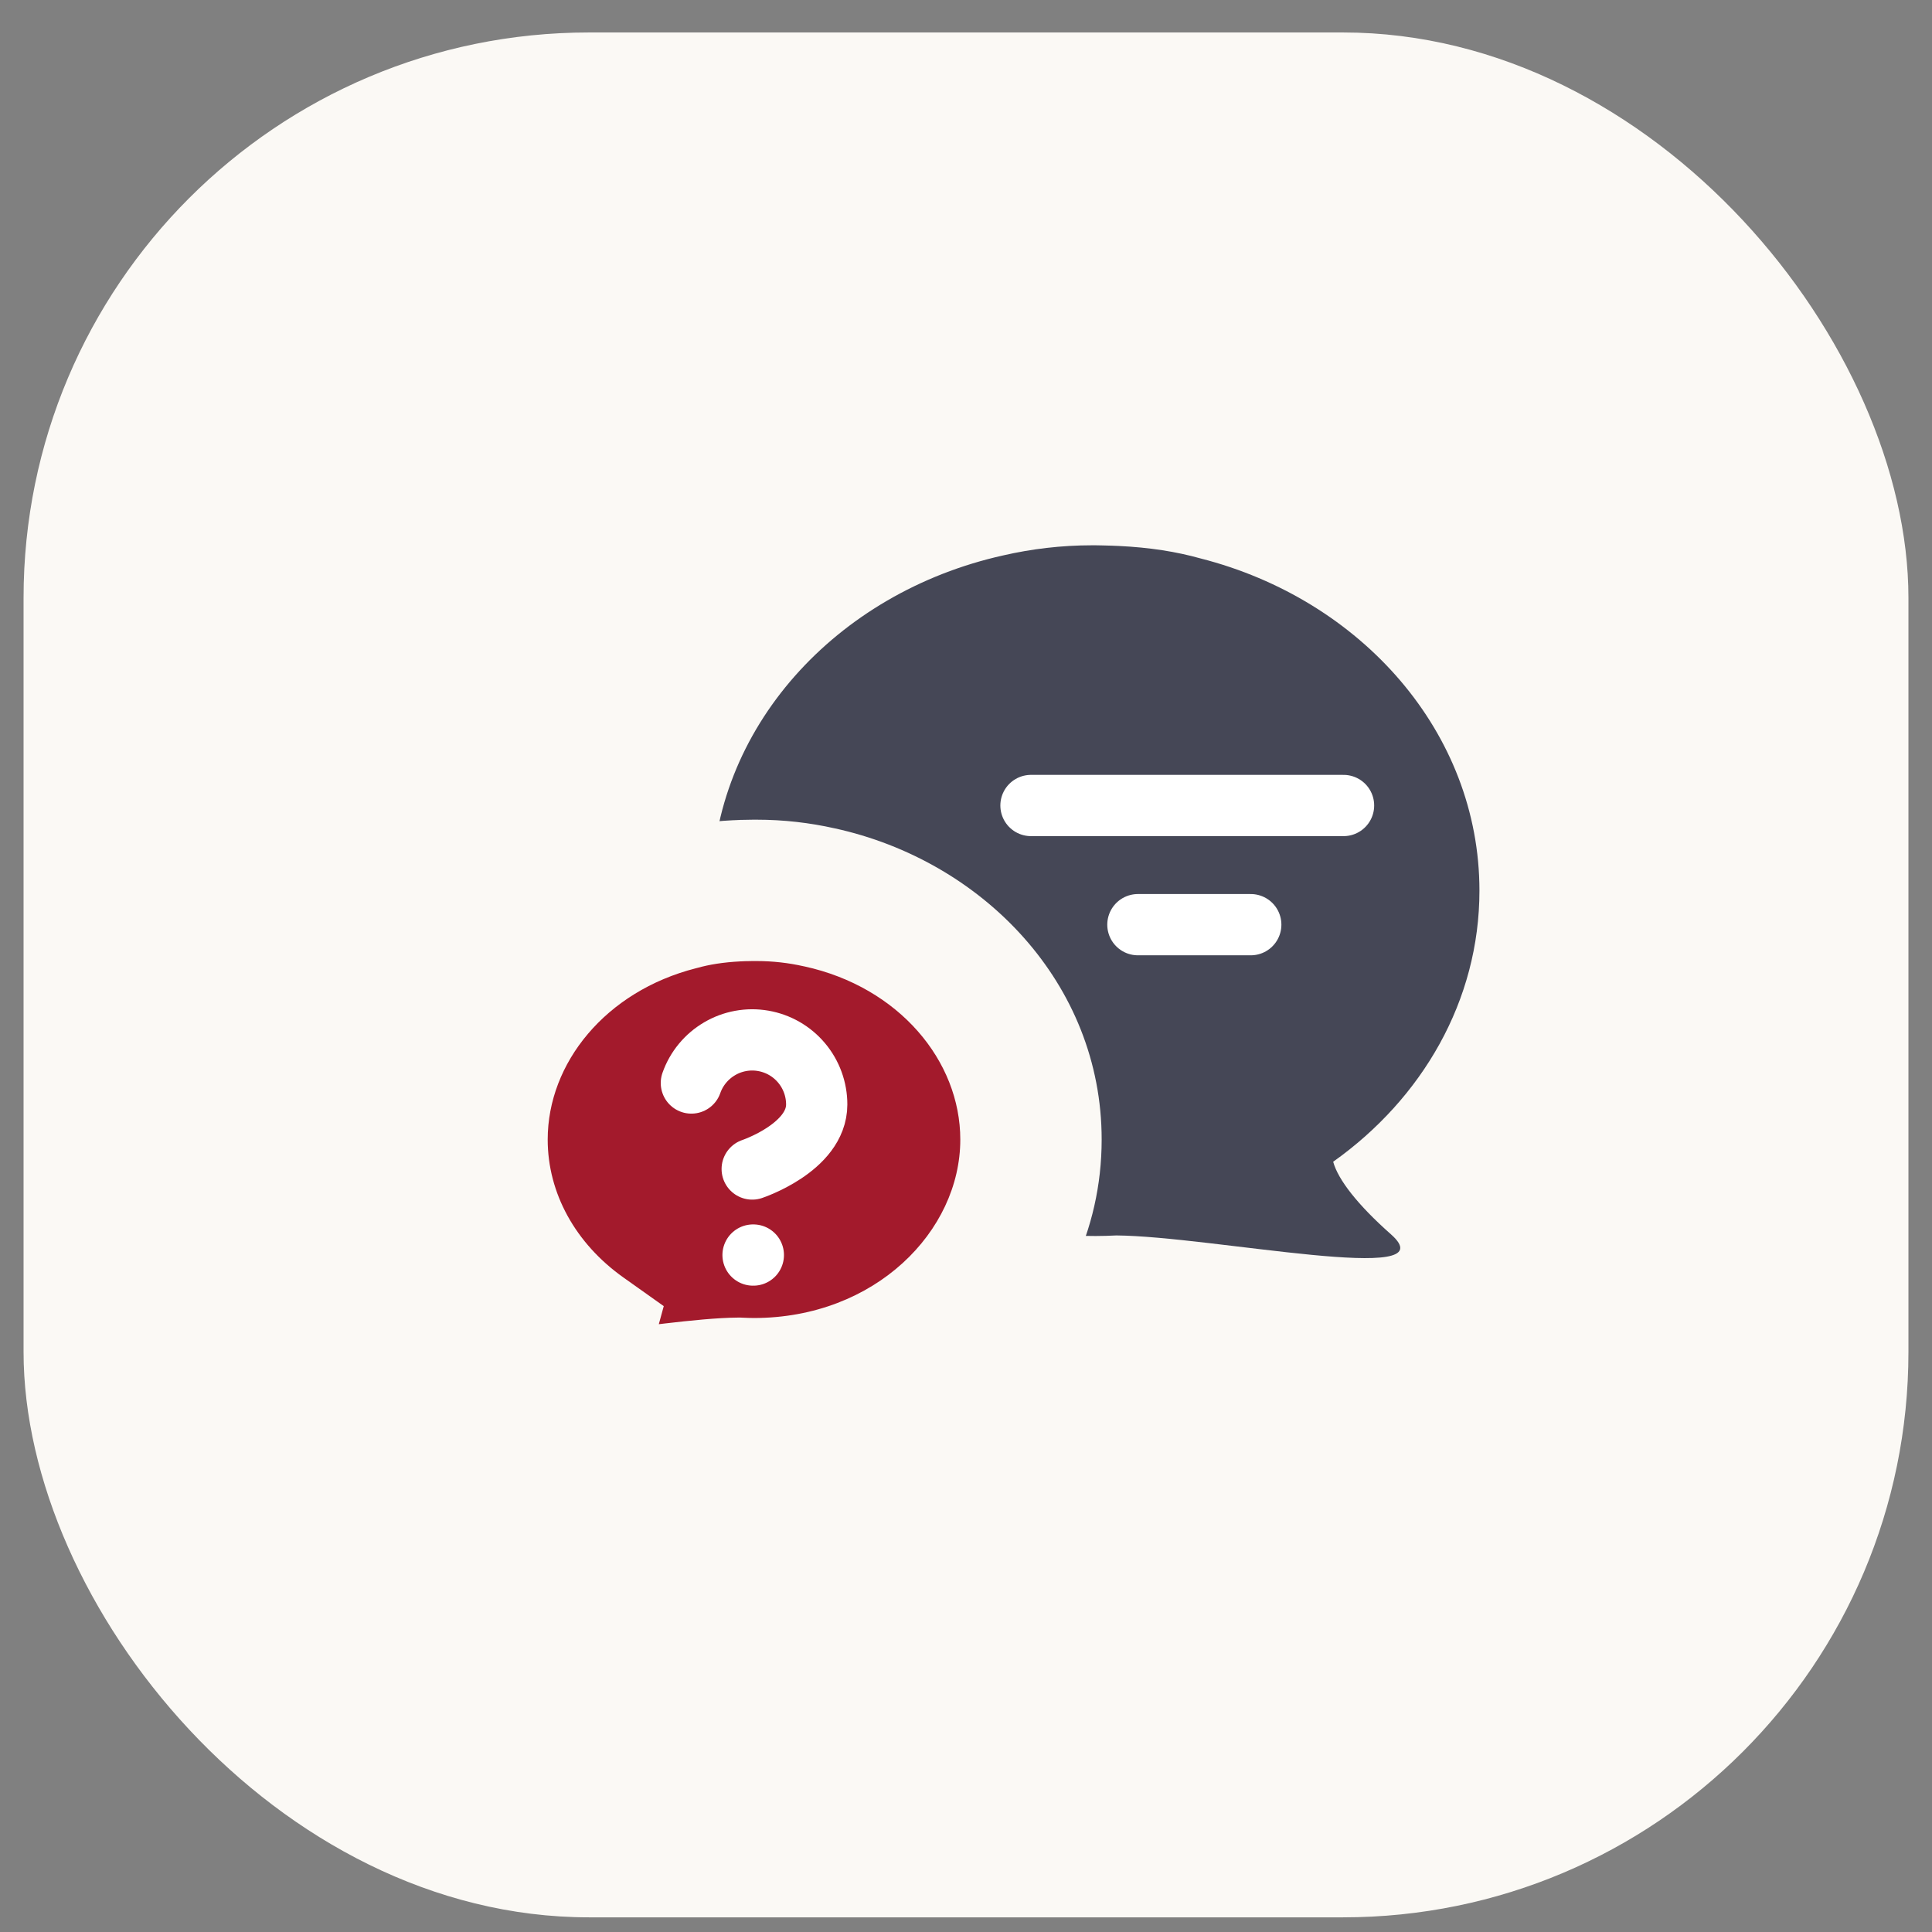 <svg width="41" height="41" viewBox="0 0 41 41" fill="none" xmlns="http://www.w3.org/2000/svg">
<rect x="0" y="0" width="41" height="41" fill="#808080" stroke="none"/>
<rect x="0.5" y="0.689" width="40" height="40" rx="12" fill="#FBF9F5"/>
<path d="M23.175 11.572C22.524 11.572 21.892 11.648 21.288 11.787C17.737 12.577 15.104 15.462 15.104 18.901C15.104 22.949 18.751 26.23 23.25 26.23C23.398 26.23 23.546 26.225 23.692 26.218C25.71 26.234 30.778 27.309 29.517 26.193C28.816 25.573 28.396 25.036 28.292 24.654C30.182 23.312 31.396 21.235 31.396 18.901C31.396 15.547 28.892 12.72 25.474 11.85C24.963 11.707 24.4 11.618 23.74 11.586C23.691 11.583 23.641 11.582 23.591 11.58C23.532 11.578 23.472 11.576 23.411 11.575C23.358 11.574 23.304 11.572 23.25 11.572H23.175Z" fill="#454756"/>
<mask id="path-3-outside-1_2659_83664" maskUnits="userSpaceOnUse" x="8.123" y="16.895" width="16" height="15" fill="black">
<rect fill="white" x="8.123" y="16.895" width="16" height="15"/>
<path d="M16.055 18.895C16.515 18.895 16.963 18.947 17.392 19.044C19.967 19.606 21.879 21.693 21.879 24.183C21.879 27.103 19.247 29.47 16.001 29.47C15.894 29.47 15.788 29.466 15.683 29.461C14.228 29.472 10.568 30.249 11.479 29.443C11.984 28.996 12.287 28.609 12.362 28.334C10.999 27.366 10.123 25.867 10.123 24.183C10.123 21.762 11.931 19.723 14.398 19.095C14.764 18.992 15.168 18.928 15.642 18.904C15.678 18.902 15.714 18.901 15.75 18.899C15.8 18.898 15.85 18.897 15.901 18.896C15.934 18.896 15.968 18.895 16.001 18.895H16.055Z"/>
</mask>
<path d="M16.055 18.895C16.515 18.895 16.963 18.947 17.392 19.044C19.967 19.606 21.879 21.693 21.879 24.183C21.879 27.103 19.247 29.47 16.001 29.47C15.894 29.47 15.788 29.466 15.683 29.461C14.228 29.472 10.568 30.249 11.479 29.443C11.984 28.996 12.287 28.609 12.362 28.334C10.999 27.366 10.123 25.867 10.123 24.183C10.123 21.762 11.931 19.723 14.398 19.095C14.764 18.992 15.168 18.928 15.642 18.904C15.678 18.902 15.714 18.901 15.75 18.899C15.8 18.898 15.85 18.897 15.901 18.896C15.934 18.896 15.968 18.895 16.001 18.895H16.055Z" fill="#A31A2C"/>
<path d="M16.055 18.895L16.055 17.395H16.055V18.895ZM17.392 19.044L17.06 20.507L17.072 20.509L17.392 19.044ZM21.879 24.183L23.379 24.183V24.183H21.879ZM16.001 29.47L16.001 30.97H16.001V29.47ZM15.683 29.461L15.755 27.963L15.713 27.961L15.671 27.961L15.683 29.461ZM11.479 29.443L10.485 28.32L10.485 28.32L11.479 29.443ZM12.362 28.334L13.809 28.729L14.086 27.718L13.231 27.111L12.362 28.334ZM10.123 24.183H8.623V24.183L10.123 24.183ZM14.398 19.095L14.768 20.548L14.784 20.544L14.8 20.54L14.398 19.095ZM15.642 18.904L15.715 20.402L15.723 20.402L15.642 18.904ZM15.75 18.899L15.697 17.4L15.693 17.401L15.75 18.899ZM15.901 18.896L15.879 17.397L15.876 17.397L15.901 18.896ZM16.001 18.895V17.395H16.001L16.001 18.895ZM16.055 18.895L16.055 20.395C16.402 20.395 16.738 20.434 17.06 20.507L17.392 19.044L17.723 17.581C17.188 17.46 16.629 17.395 16.055 17.395L16.055 18.895ZM17.392 19.044L17.072 20.509C19.079 20.948 20.379 22.515 20.379 24.183H21.879H23.379C23.379 20.871 20.855 18.264 17.711 17.578L17.392 19.044ZM21.879 24.183L20.379 24.183C20.379 26.129 18.572 27.97 16.001 27.97V29.47V30.97C19.922 30.97 23.379 28.077 23.379 24.183L21.879 24.183ZM16.001 29.47L16.001 27.97C15.928 27.97 15.848 27.967 15.755 27.963L15.683 29.461L15.611 30.959C15.728 30.965 15.86 30.97 16.001 30.97L16.001 29.47ZM15.683 29.461L15.671 27.961C15.215 27.964 14.635 28.025 14.111 28.086C13.548 28.151 13.023 28.22 12.549 28.265C12.318 28.288 12.126 28.302 11.976 28.307C11.806 28.312 11.764 28.303 11.797 28.308C11.809 28.311 11.934 28.33 12.097 28.415C12.259 28.499 12.634 28.746 12.782 29.268C12.928 29.789 12.739 30.192 12.65 30.342C12.6 30.425 12.553 30.482 12.526 30.512C12.498 30.544 12.478 30.562 12.472 30.567L11.479 29.443L10.485 28.32C10.374 28.418 10.206 28.582 10.069 28.811C9.935 29.038 9.732 29.507 9.894 30.083C10.058 30.662 10.478 30.954 10.71 31.075C10.944 31.197 11.166 31.244 11.296 31.266C11.765 31.346 12.387 31.295 12.838 31.251C13.347 31.202 13.953 31.125 14.456 31.066C14.999 31.003 15.423 30.963 15.694 30.961L15.683 29.461ZM11.479 29.443L12.472 30.567C12.77 30.304 13.039 30.032 13.257 29.756C13.459 29.502 13.694 29.15 13.809 28.729L12.362 28.334L10.915 27.939C10.928 27.893 10.941 27.861 10.948 27.843C10.953 27.834 10.956 27.827 10.958 27.822C10.959 27.82 10.96 27.819 10.961 27.817C10.961 27.816 10.961 27.816 10.961 27.816C10.961 27.816 10.96 27.818 10.958 27.821C10.956 27.825 10.953 27.83 10.948 27.837C10.938 27.85 10.925 27.869 10.906 27.892C10.828 27.991 10.693 28.136 10.485 28.32L11.479 29.443ZM12.362 28.334L13.231 27.111C12.212 26.388 11.623 25.321 11.623 24.183L10.123 24.183L8.623 24.183C8.623 26.412 9.785 28.344 11.494 29.557L12.362 28.334ZM10.123 24.183H11.623C11.623 22.561 12.85 21.037 14.768 20.548L14.398 19.095L14.027 17.641C11.011 18.409 8.623 20.964 8.623 24.183H10.123ZM14.398 19.095L14.8 20.54C15.046 20.471 15.339 20.421 15.715 20.402L15.642 18.904L15.568 17.406C14.997 17.434 14.481 17.514 13.995 17.65L14.398 19.095ZM15.642 18.904L15.723 20.402C15.748 20.401 15.775 20.399 15.807 20.398L15.75 18.899L15.693 17.401C15.652 17.402 15.607 17.404 15.56 17.407L15.642 18.904ZM15.75 18.899L15.803 20.398C15.834 20.397 15.854 20.398 15.927 20.396L15.901 18.896L15.876 17.397C15.847 17.397 15.765 17.398 15.697 17.4L15.75 18.899ZM15.901 18.896L15.924 20.396C15.939 20.396 15.953 20.396 15.963 20.395C15.969 20.395 15.974 20.395 15.978 20.395C15.983 20.395 15.986 20.395 15.99 20.395C16.004 20.395 16.005 20.395 16.001 20.395L16.001 18.895L16.001 17.395C15.964 17.395 15.931 17.395 15.913 17.396C15.888 17.396 15.885 17.397 15.879 17.397L15.901 18.896ZM16.001 18.895V20.395H16.055V18.895V17.395H16.001V18.895Z" fill="#FBF9F5" mask="url(#path-3-outside-1_2659_83664)"/>
<path d="M21.879 17.094L28.512 17.094" stroke="white" stroke-width="1.3" stroke-linecap="round"/>
<path d="M24.148 19.623L26.543 19.623" stroke="white" stroke-width="1.3" stroke-linecap="round"/>
<path d="M14.672 22.983C14.779 22.678 14.991 22.421 15.27 22.257C15.548 22.093 15.876 22.033 16.195 22.088C16.513 22.143 16.802 22.308 17.01 22.556C17.218 22.803 17.332 23.116 17.332 23.439C17.332 24.352 15.963 24.808 15.963 24.808M15.981 26.634H15.987" stroke="white" stroke-width="1.3" stroke-linecap="round" stroke-linejoin="round"/>
</svg>
